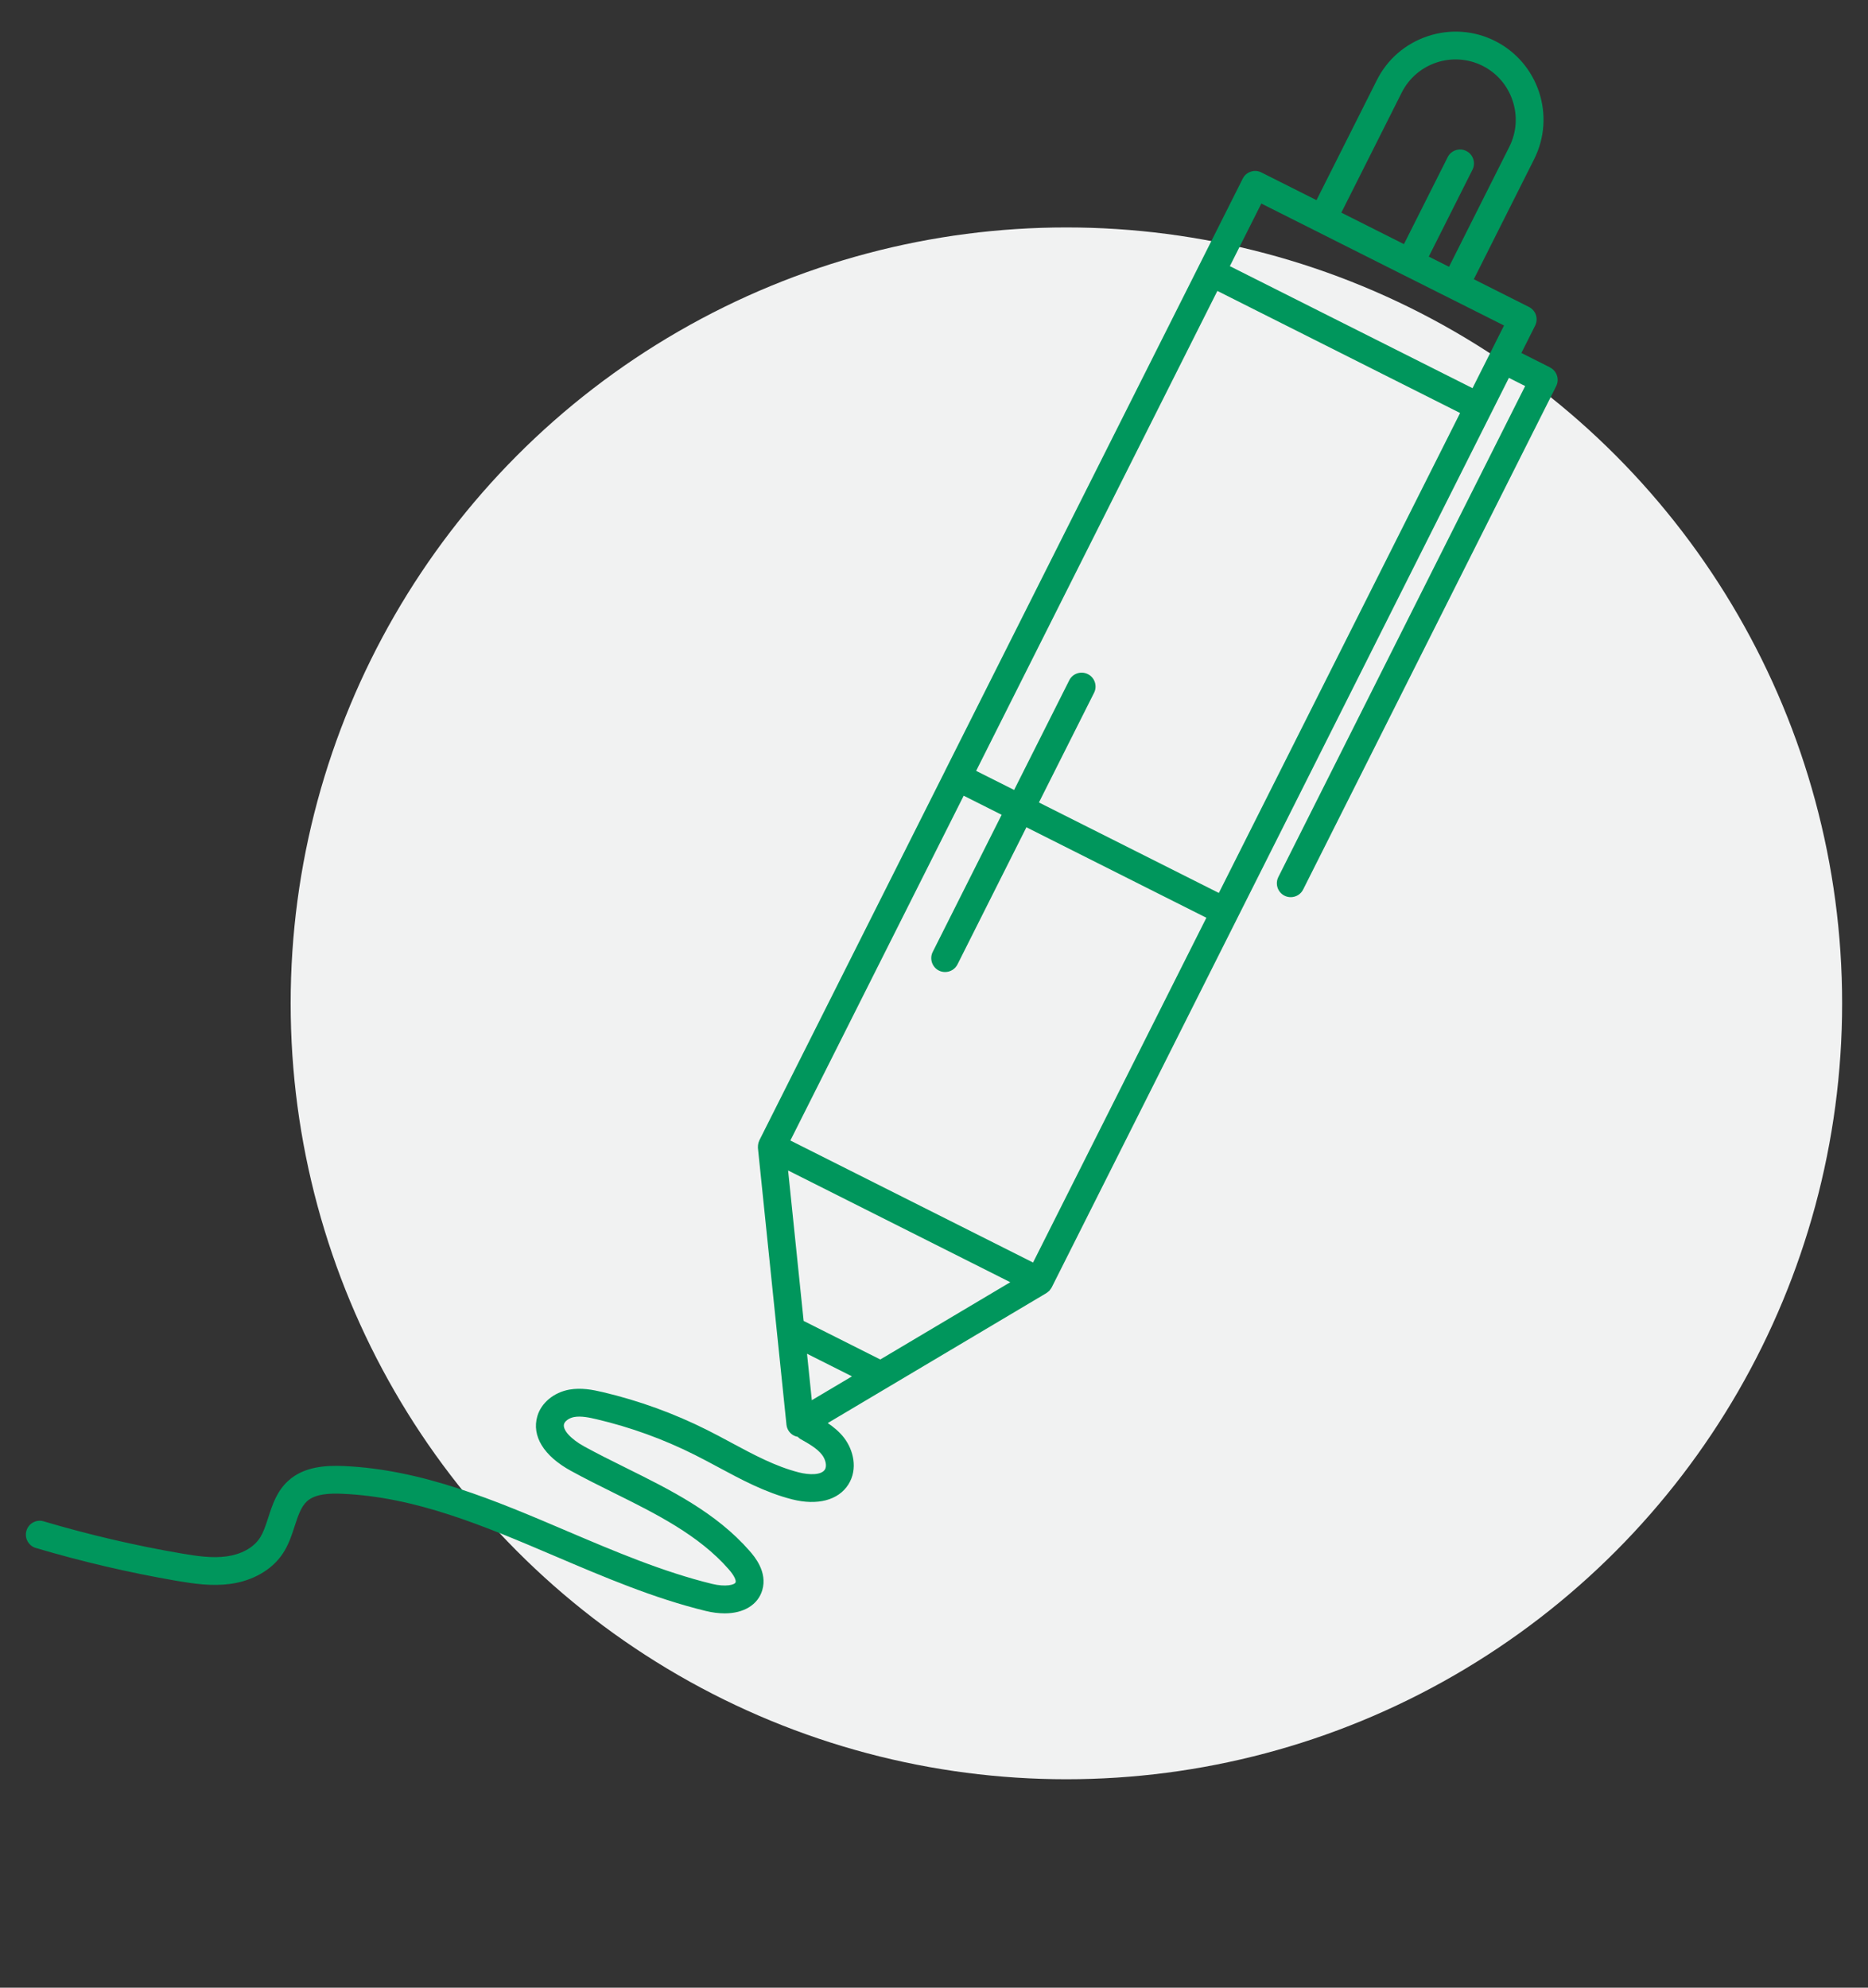 <?xml version="1.0" encoding="UTF-8"?><svg id="Layer_1" xmlns="http://www.w3.org/2000/svg" viewBox="0 0 470 500"><rect x="0" y="0" width="470" height="500" fill="#333333" stroke="none"/><defs><style>.cls-1{fill:#f1f2f2;}.cls-1,.cls-2{stroke-width:0px;}.cls-2{fill:#00965c;}</style></defs><circle class="cls-1" cx="268.31" cy="252.39" r="195.18"/><path class="cls-2" d="m390,92.42l-7.21-3.63,3.46-6.88c.41-.82.49-1.79.2-2.67-.29-.87-.93-1.61-1.75-2.02l-13.88-6.98,15.18-30.2c5.49-10.91,1.07-24.25-9.84-29.73-5.26-2.65-11.27-3.08-16.9-1.22-5.63,1.87-10.19,5.79-12.83,11.06l-15.19,30.2-13.87-6.97c-.83-.43-1.78-.5-2.66-.2-.89.29-1.61.91-2.03,1.75l-74.89,148.95s0,0,0,.01,0,0,0,.01l-46.74,92.97s0,.03-.01.04c-.17.36-.28.75-.32,1.15-.01.11,0,.21-.01.32,0,.14-.03.27-.01.41l7.18,69.58c.12,1.19.84,2.23,1.9,2.76.29.15.61.24.94.3.2.18.37.38.61.52,2.08,1.17,4.24,2.37,5.5,4.01.83,1.07,1.32,2.76.71,3.72-.89,1.41-3.93,1.37-6.55.7-5.9-1.51-11.31-4.42-17.03-7.49l-.31-.17c-1.91-1.02-3.81-2.05-5.74-3.01-8.32-4.17-17.13-7.37-26.2-9.51-2.63-.62-5.46-1.17-8.48-.64-3.9.71-7.05,3.33-8.03,6.68-1.46,4.99,1.61,10,8.43,13.74,3.59,1.97,7.42,3.87,10.81,5.55,10.51,5.21,21.37,10.6,28.91,19.22,1.49,1.71,1.87,2.82,1.74,3.26-.21.7-2.6,1.22-5.87.43-12.44-3.03-24.69-8.25-36.62-13.33-17.84-7.61-36.28-15.48-56.16-16.33-4.37-.17-9.89.06-13.9,3.7-2.89,2.62-3.98,5.98-5.06,9.31-.64,1.98-1.25,3.85-2.23,5.27-1.6,2.33-4.61,3.95-8.25,4.45-3.64.49-7.48-.07-11.42-.75-11.62-1.99-23.26-4.71-34.56-8.06-.88-.28-1.82-.19-2.65.25-.84.44-1.45,1.19-1.71,2.1-.27.9-.17,1.84.28,2.66s1.18,1.42,2.08,1.68c11.55,3.43,23.45,6.2,35.38,8.26,4.49.76,8.91,1.4,13.55.78,5.59-.76,10.35-3.47,13.06-7.42,1.56-2.27,2.36-4.74,3.14-7.13.81-2.5,1.58-4.86,3.09-6.23,2.12-1.93,5.87-2.03,8.9-1.89,18.61.81,35.66,8.08,53.73,15.78,12.13,5.17,24.66,10.52,37.69,13.69,1.67.41,3.28.61,4.79.61,4.82,0,8.35-2.18,9.44-5.82,1.39-4.64-2.04-8.57-3.17-9.87-8.45-9.67-19.95-15.37-31.06-20.88-3.82-1.89-7.26-3.61-10.55-5.41-3.42-1.88-5.51-4.2-5.09-5.65.19-.66,1.16-1.51,2.56-1.76,1.72-.31,3.82.13,5.64.56,8.54,2.01,16.84,5.02,24.67,8.95,1.97.99,3.92,2.03,5.87,3.08,5.84,3.14,11.87,6.39,18.6,8.11,6.38,1.63,11.69.24,14.2-3.74,2.47-3.91,1.24-8.7-1.08-11.72-1.18-1.54-2.64-2.72-4.11-3.72l55.01-32.69s0,0,.01-.01c.17-.1.31-.23.46-.36.09-.08.2-.15.28-.23.09-.09.15-.21.23-.31.12-.15.24-.3.32-.47,0-.02.02-.03.03-.04l110.58-219.94s0,0,0,0,0,0,0,0l4.46-8.87,4.09,2.06-62.1,123.51c-.86,1.72-.17,3.83,1.55,4.69.49.25,1.02.37,1.57.37,1.33,0,2.53-.74,3.12-1.92l63.67-126.63c.86-1.72.17-3.82-1.55-4.69Zm-37.32-69.13c3.76-7.47,12.88-10.48,20.35-6.73,3.6,1.81,6.28,4.93,7.56,8.79,1.28,3.85.98,7.96-.83,11.56l-15.18,30.2-5.09-2.56,11-21.87c.86-1.72.17-3.83-1.55-4.69-.83-.43-1.77-.5-2.66-.21-.89.29-1.62.92-2.04,1.76l-11,21.87-15.75-7.92,15.19-30.2Zm-148.42,328.93l-1.21-11.69,11.31,5.69-10.1,6Zm17.23-10.24l-19.29-9.7-3.91-37.85,53.72,27.01,2.18,1.1-32.71,19.44Zm38.44-24.39l-61.07-30.7,43.61-86.73,9.55,4.8-17.34,34.49c-.86,1.72-.17,3.82,1.54,4.69.49.25,1.02.37,1.57.37,1.33,0,2.53-.74,3.12-1.92l17.34-34.49,45.28,22.76-43.61,86.73Zm46.74-92.97l-45.27-22.76,13.87-27.58c.42-.83.49-1.78.2-2.67-.29-.89-.91-1.61-1.75-2.03-.84-.42-1.78-.49-2.67-.2-.89.29-1.61.92-2.02,1.75l-13.87,27.58-9.56-4.8,60.7-120.73,61.07,30.71-60.7,120.73Zm63.84-126.97l-61.07-30.7,7.92-15.75,35.86,18.03s0,0,0,0c0,0,0,0,.01,0l11.31,5.68s0,0,0,0c0,0,0,0,.01,0l13.87,6.97-7.92,15.75Z"/></svg>